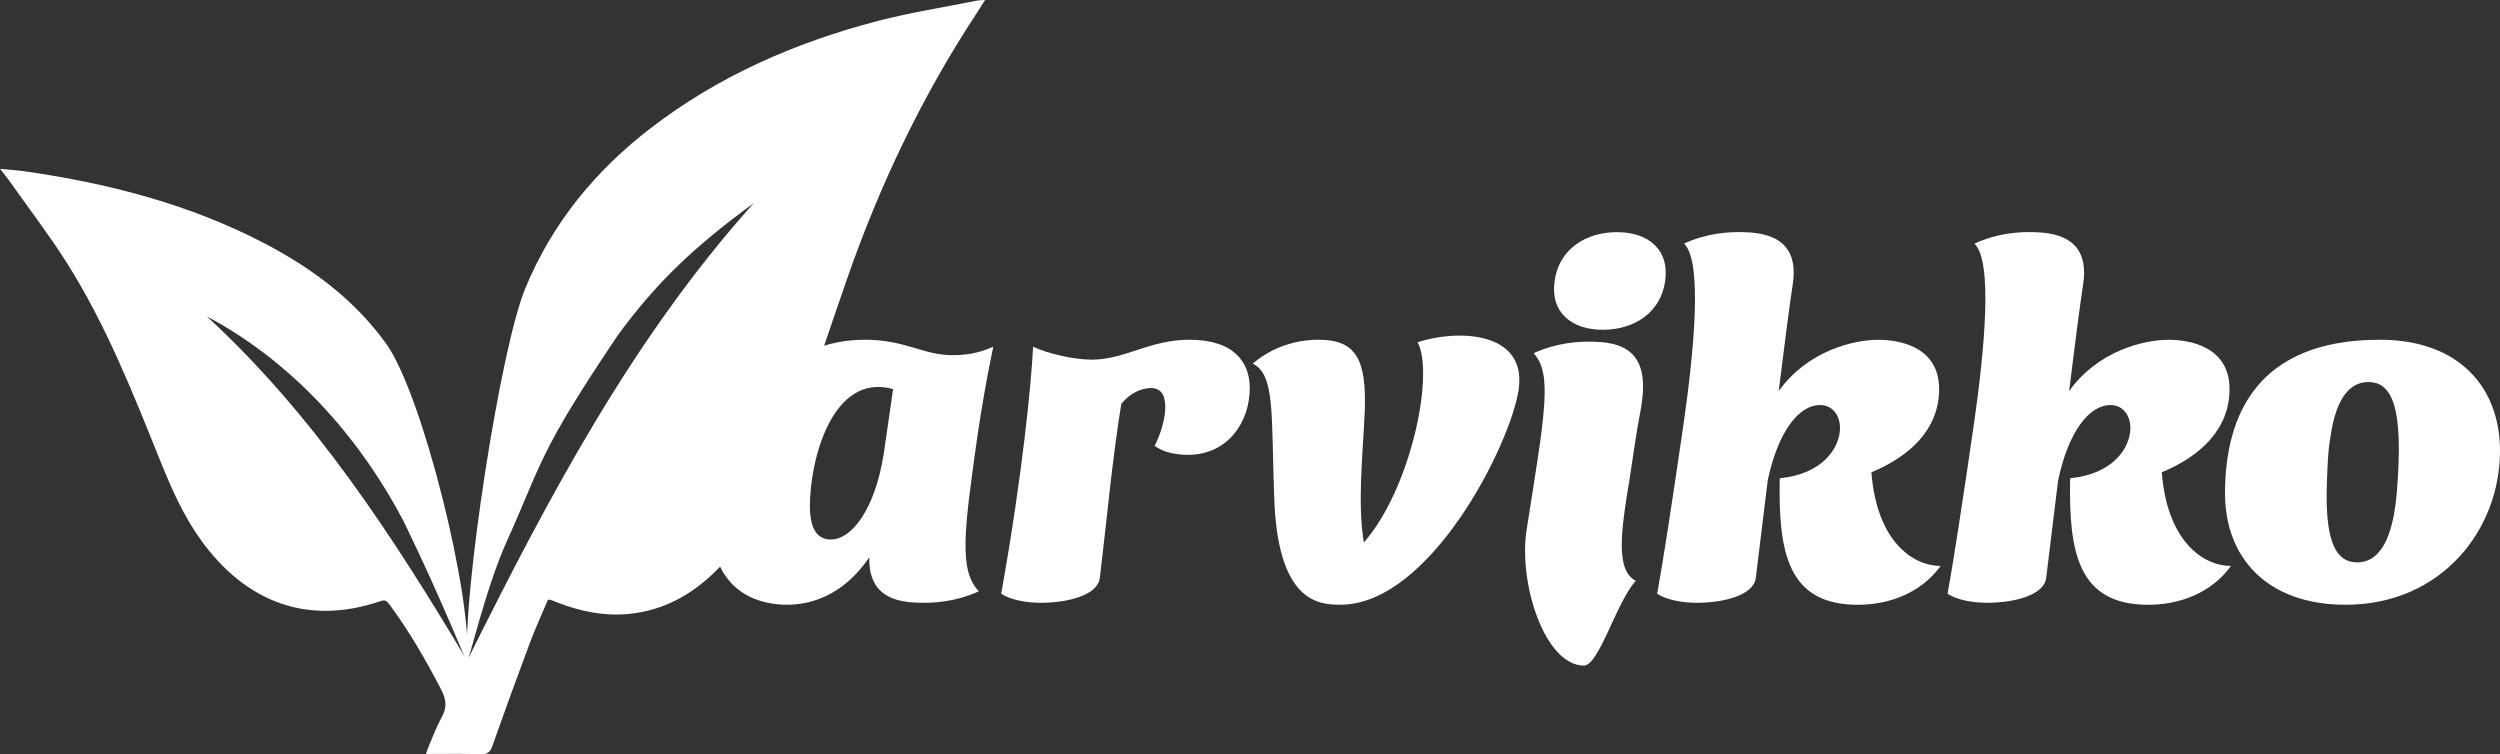 <?xml version="1.0" encoding="UTF-8"?><svg id="Layer_1" xmlns="http://www.w3.org/2000/svg" viewBox="0 0 833.97 251.59"><rect x="0" y="0" width="833.97" height="251.59" fill="#333333" stroke="none"/><defs><style>.cls-1{fill:#fff;}</style></defs><path class="cls-1" d="M155.83,220.41c27-54.25,55-107.36,95.58-152.61-20.44,14.9-32.65,26.82-45.2,43.87-27.08,40.15-25.34,42.84-37.15,68.9-7.21,15.94-13.09,42.02-13.24,39.84-1.46-21.94,10.94-103.65,19.38-124.14,8.94-21.71,23.3-39.23,41.78-53.46,22.6-17.41,48.24-28.6,75.65-35.77,10.95-2.86,22.19-4.6,33.31-6.84.69-.14,1.42-.11,2.67-.21-1.2,1.89-2.1,3.37-3.05,4.81-18.03,27.41-32,56.81-42.82,87.72-6.75,19.26-12.98,38.71-19.85,57.92-5.28,14.76-12.54,28.5-23.79,39.73-8.22,8.21-17.88,13.61-29.68,14.66-8.06.72-15.73-.88-23.2-3.73-.86-.33-1.71-.69-2.58-1.02-.15-.06-.33,0-.86,0-1.98,4.71-4.2,9.5-6.04,14.43-4.28,11.41-8.44,22.86-12.49,34.34-.74,2.1-1.69,2.8-3.92,2.73-5.95-.18-11.92-.06-18.25-.06.42-1.15.69-2.01,1.04-2.82,1.37-3.16,2.56-6.43,4.23-9.43,1.77-3.18,1.58-5.86-.1-9.1-5.17-9.95-10.74-19.62-17.41-28.64-.79-1.07-1.4-1.52-2.88-1.01-24.92,8.51-45.28-.22-59.72-20.07-5.99-8.24-10.04-17.46-13.82-26.84-9.15-22.69-18.13-45.5-31.33-66.25-5.95-9.35-12.72-18.19-19.13-27.25-.77-1.08-1.63-2.1-2.94-3.78,3.26.32,5.87.47,8.45.84,27.87,4.03,54.89,10.97,79.99,24.13,15.75,8.26,29.78,18.69,40.32,33.29,12.27,17,28.89,85.11,27.07,105.83-.13,1.5-7.24-17.87-21.15-46.42-13.12-25.09-34.54-51.85-65.71-68.47,35.79,32.96,61.97,73.16,86.86,114.9Z"/><path class="cls-1" d="M237.11,173.32c0-29.25,19.44-59.99,51.35-59.99,13.63,0,19.44,5.15,29.25,5.15,4.15,0,8.47-.5,13.63-2.83-2.33,11.13-3.99,21.1-5.32,30.08-4.49,31.74-6.15,44.53.5,51.51-7.48,3.49-14.96,3.99-19.94,3.82-10.8-.17-16.78-4.32-16.62-15.12-8.81,12.96-19.77,15.79-27.42,15.79-6.65,0-25.42-1.99-25.42-28.42ZM277.15,179.97c6.98,0,14.62-9.97,17.61-28.25l3.16-21.93c-20.27-5.65-27.75,23.6-27.75,39.05,0,8.14,2.82,11.13,6.98,11.13Z"/><path class="cls-1" d="M333.98,198.08c7.15-39.72,10.14-71.29,10.64-82.42,4.98,2.33,13.63,4.32,19.61,4.32,10.97,0,19.28-6.65,32.57-6.65,15.29,0,20.11,7.98,20.11,16.12,0,11.13-7.14,22.27-20.61,22.27-3.66,0-7.98-.66-11.13-2.99,3.49-6.65,6.32-19.28-1.16-19.28-2.99,0-6.98,1.49-9.97,5.32-3.09,19.05-4.75,38.19-7.15,58-.66,5.82-10.8,8.31-19.61,8.31-5.15,0-10.14-1-13.29-2.99Z"/><path class="cls-1" d="M425.04,165.34c-1-27.42.33-40.38-7.15-44.04,7.98-6.81,16.95-7.98,21.94-7.98,12.96,0,15.95,7.14,15.45,23.6-.67,15.29-2.49,30.41-.33,44.04,15.79-17.95,23.6-56.33,17.95-66.8,13.13-4.32,36.39-3.82,33.73,15.62-2.66,18.45-29.58,71.95-59.49,71.95-7.31,0-21.1-.83-22.1-36.39Z"/><path class="cls-1" d="M509.28,176.64c6.15-39.05,8.64-51.85,2.33-58.82,7.64-3.49,14.95-3.99,19.94-3.82,12.96.17,18.78,6.15,15.79,22.6-1.49,7.64-2.49,15.12-3.66,22.77-2.99,17.95-4.82,30.74,1.99,34.4-6.31,6.81-12.29,28.26-17.28,28.26-12.96,0-21.94-27.26-19.12-45.37ZM539.36,77.44c10.14,0,17.61,5.48,16.12,16.29-1.5,10.8-10.64,16.28-20.77,16.28s-17.61-5.48-16.12-16.28c1.5-10.8,10.64-16.29,20.77-16.29Z"/><path class="cls-1" d="M593.69,159.53c14.29-1.33,20.11-10.14,20.11-16.78,0-4.15-2.49-7.64-6.65-7.64-6.98,0-13.96,8.64-17.45,25.09l-3.99,32.57c-.67,5.82-10.8,8.31-19.61,8.31-5.15,0-10.14-1-13.29-2.99,1.83-9.97,4.98-30.24,8.97-57.83,3.16-22.43,6.32-53.01,0-58.99,7.48-3.49,14.96-3.99,19.78-3.82,12.96.17,18.28,6.15,16.45,17.62-1.16,7.48-2.83,20.77-4.65,35.39,9.64-13.46,24.93-17.11,33.24-17.11,6.15,0,20.27,1.83,20.27,16.45,0,13.63-10.14,22.6-22.6,27.75,1.83,23.26,13.96,31.24,23.1,31.24-6.48,8.97-17.11,12.96-27.58,12.96-23.43,0-26.59-17.45-26.09-42.21Z"/><path class="cls-1" d="M690.56,159.53c14.29-1.33,20.11-10.14,20.11-16.78,0-4.15-2.49-7.64-6.65-7.64-6.98,0-13.96,8.64-17.45,25.09l-3.99,32.57c-.67,5.82-10.8,8.31-19.61,8.31-5.15,0-10.14-1-13.29-2.99,1.83-9.97,4.98-30.24,8.97-57.83,3.16-22.43,6.32-53.01,0-58.99,7.48-3.49,14.96-3.99,19.78-3.82,12.96.17,18.28,6.15,16.45,17.62-1.16,7.48-2.83,20.77-4.65,35.39,9.64-13.46,24.93-17.11,33.24-17.11,6.15,0,20.27,1.83,20.27,16.45,0,13.63-10.14,22.6-22.6,27.75,1.83,23.26,13.96,31.24,23.1,31.24-6.48,8.97-17.11,12.96-27.58,12.96-23.43,0-26.59-17.45-26.09-42.21Z"/><path class="cls-1" d="M742.24,164.68c0-26.59,11.08-51.35,51.68-51.35,26.42,0,40.05,15.95,40.05,37.06,0,26.42-19.61,51.35-51.51,51.35-26.42,0-40.21-15.95-40.21-37.06ZM786.28,187.61c8.81,0,11.63-10.64,12.79-18.94.66-4.65,1.16-13.79,1.16-18.45,0-15.45-2.83-22.77-10.14-22.77-8.81,0-11.63,10.64-12.79,18.94-.83,4.49-1.16,15.29-1.16,19.11,0,14.96,2.99,22.1,10.14,22.1Z"/></svg>